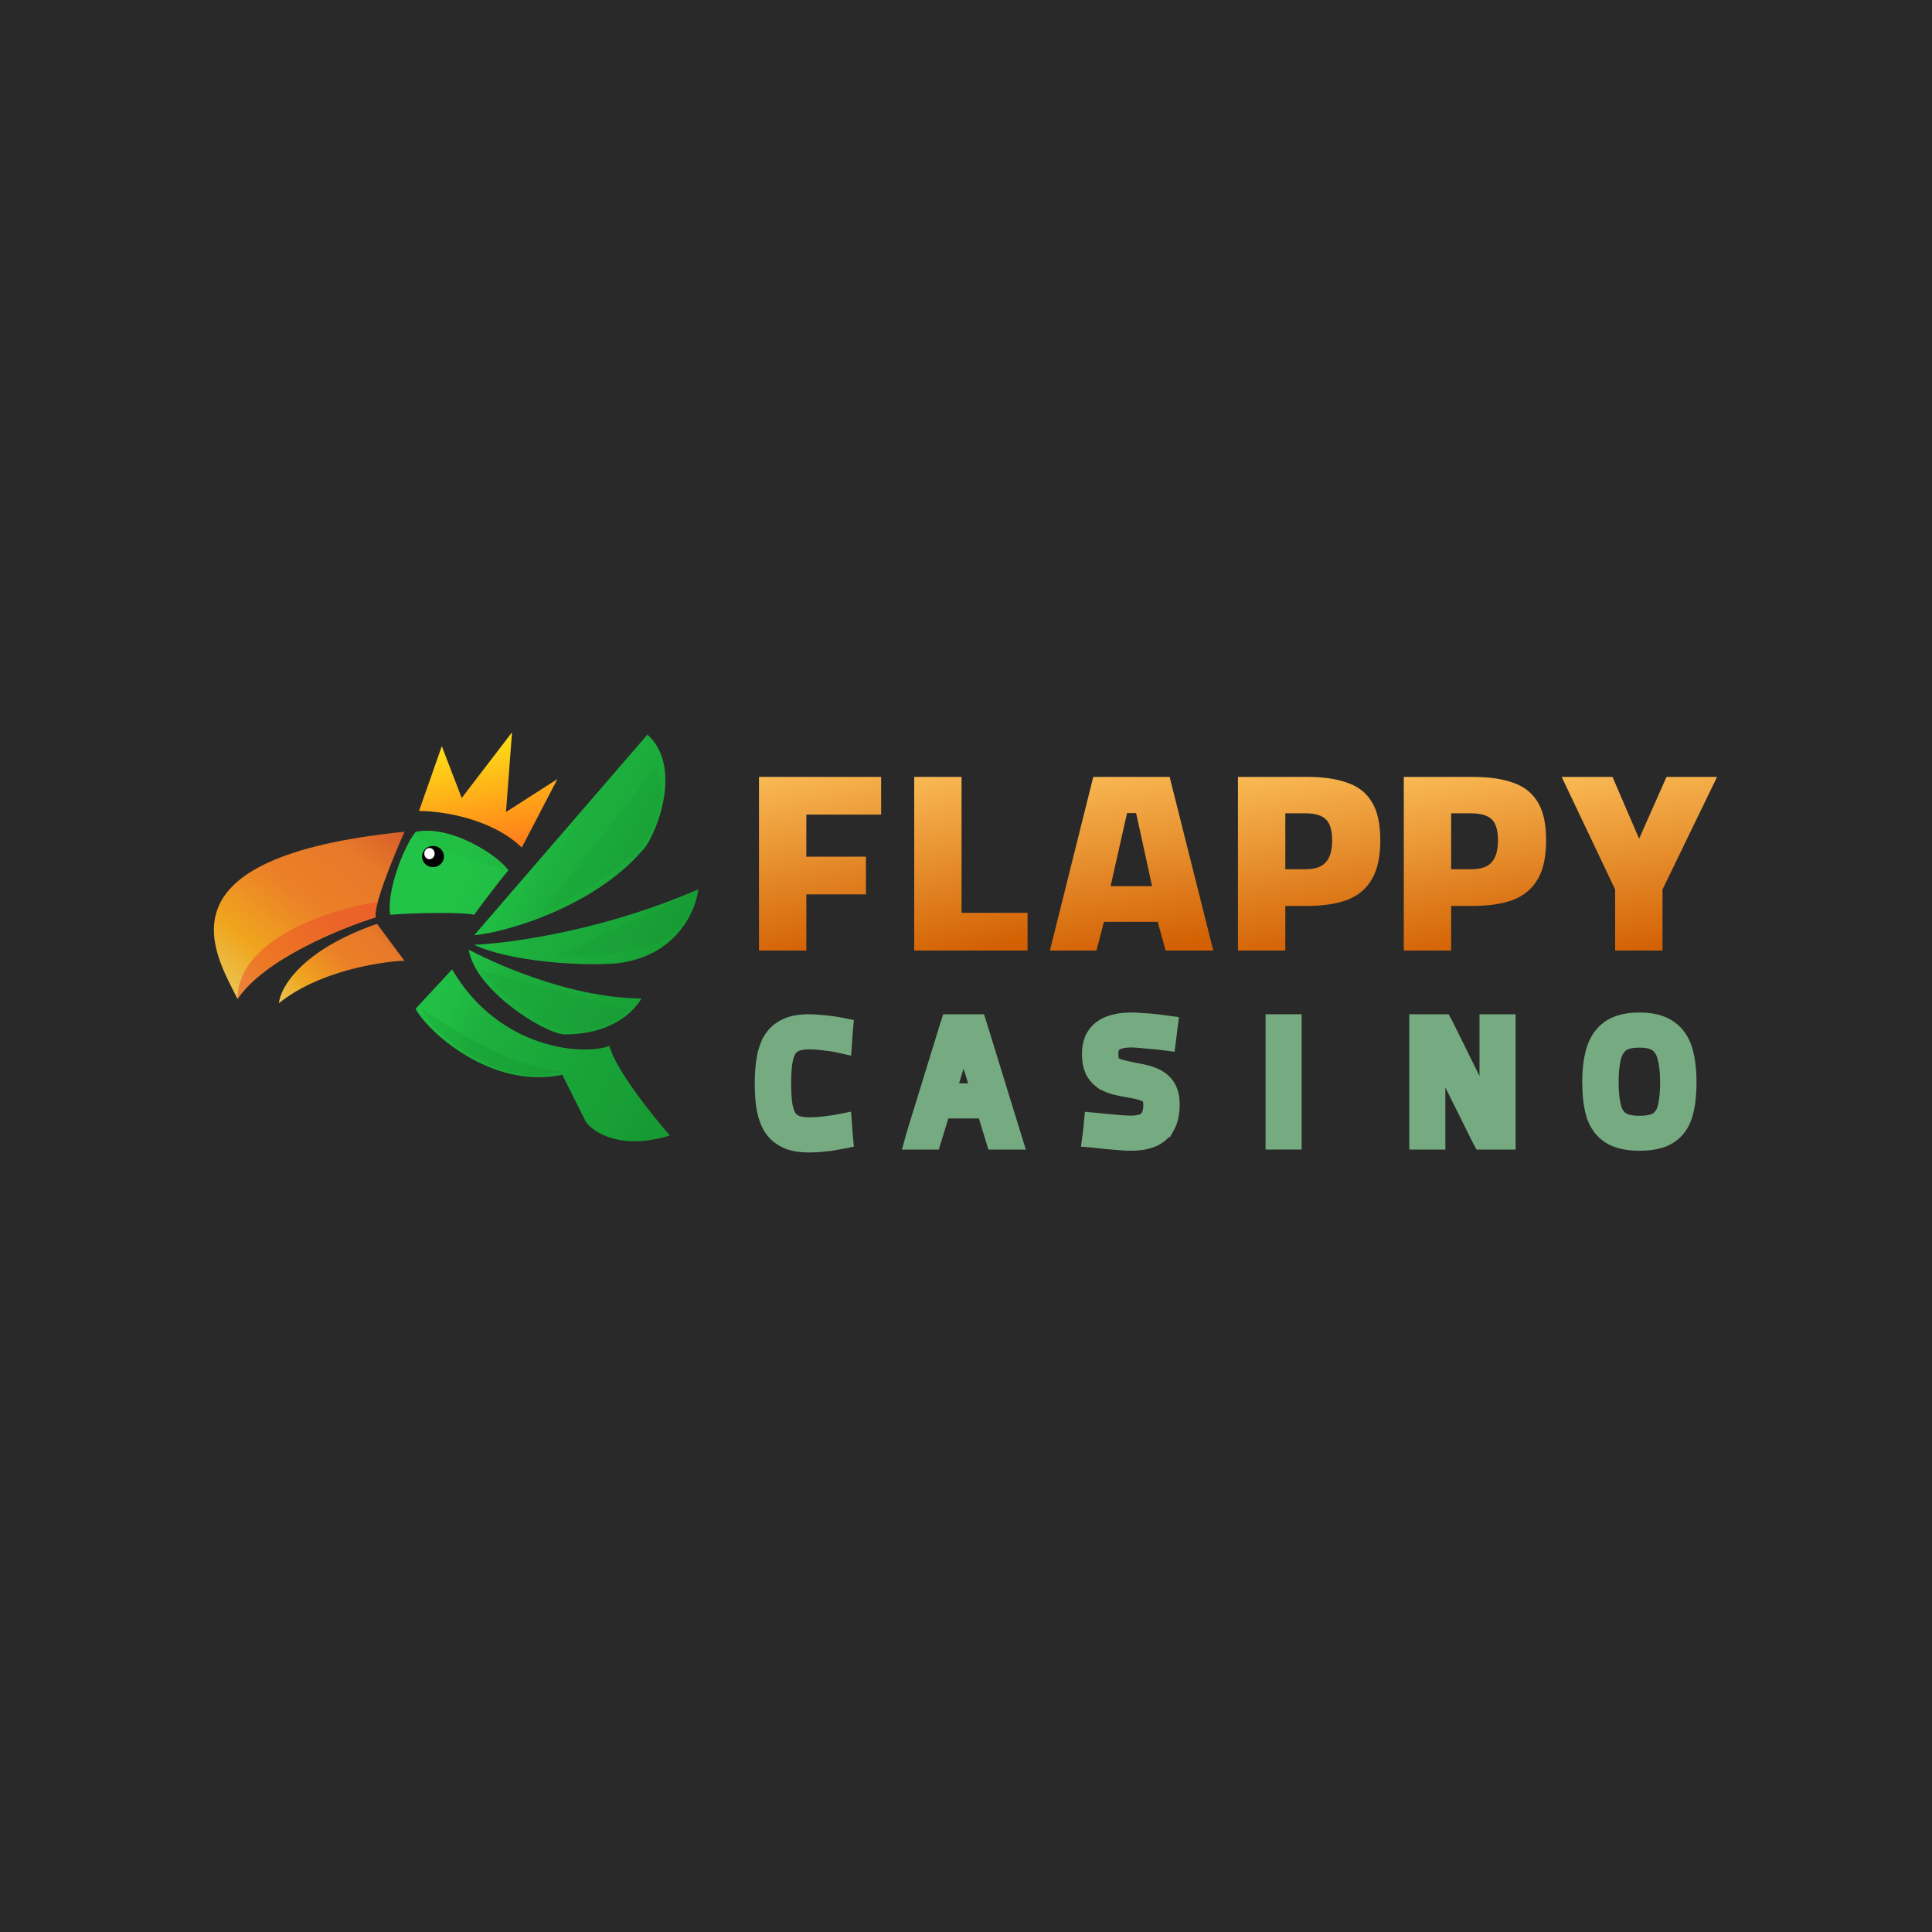 <svg width="72" height="72" viewBox="0 0 72 72" fill="none" xmlns="http://www.w3.org/2000/svg">
<rect width="72" height="72" fill="#424242"/>
<rect width="72" height="72" fill="#292929"/>
<path d="M60.192 35.424V33.149L58.199 28.953H60.093L61.085 31.257L62.106 28.953H63.99L61.957 33.149V35.424H60.192Z" fill="url(#paint0_linear_4004_4631)"/>
<path d="M52.315 35.424V28.953H54.893C55.494 28.953 55.997 29.026 56.4 29.173C56.803 29.313 57.107 29.555 57.312 29.899C57.517 30.237 57.62 30.709 57.62 31.314C57.62 31.919 57.517 32.401 57.312 32.757C57.107 33.114 56.803 33.372 56.4 33.532C55.997 33.684 55.494 33.761 54.893 33.761H54.08V35.424H52.315ZM54.08 32.394H54.823C55.18 32.394 55.435 32.308 55.587 32.136C55.745 31.964 55.825 31.693 55.825 31.324C55.825 30.948 55.748 30.686 55.597 30.54C55.444 30.387 55.187 30.31 54.823 30.31H54.08V32.394Z" fill="url(#paint1_linear_4004_4631)"/>
<path d="M46.135 35.424V28.953H48.713C49.314 28.953 49.817 29.026 50.22 29.173C50.623 29.313 50.927 29.555 51.132 29.899C51.337 30.237 51.44 30.709 51.44 31.314C51.44 31.919 51.337 32.401 51.132 32.757C50.927 33.114 50.623 33.372 50.22 33.532C49.817 33.684 49.314 33.761 48.713 33.761H47.9V35.424H46.135ZM47.9 32.394H48.644C49 32.394 49.255 32.308 49.407 32.136C49.566 31.964 49.645 31.693 49.645 31.324C49.645 30.948 49.569 30.686 49.417 30.54C49.265 30.387 49.007 30.31 48.644 30.31H47.9V32.394Z" fill="url(#paint2_linear_4004_4631)"/>
<path d="M39.127 35.424L40.743 28.953H43.589L45.215 35.424H43.44L43.143 34.354H41.14L40.862 35.424H39.127ZM41.388 33.025H42.935L42.34 30.301H42.002L41.388 33.025Z" fill="url(#paint3_linear_4004_4631)"/>
<path d="M34.07 35.424V28.953H35.835V34.019H38.294V35.424H34.07Z" fill="url(#paint4_linear_4004_4631)"/>
<path d="M28.285 35.424V28.953H32.837V30.358H30.05V31.926H32.271V33.331H30.05V35.424H28.285Z" fill="url(#paint5_linear_4004_4631)"/>
<path d="M60.088 42.151L60.088 42.151C60.328 42.308 60.664 42.385 61.095 42.385C61.525 42.385 61.86 42.312 62.095 42.163V42.163C62.334 42.011 62.498 41.782 62.587 41.479C62.678 41.175 62.724 40.792 62.724 40.332C62.724 39.891 62.678 39.514 62.587 39.202C62.494 38.888 62.329 38.648 62.09 38.484C61.855 38.316 61.522 38.233 61.095 38.233C60.667 38.233 60.333 38.316 60.093 38.484V38.484C59.858 38.652 59.695 38.894 59.603 39.208C59.511 39.516 59.465 39.891 59.465 40.332C59.465 40.773 59.509 41.148 59.596 41.456L59.597 41.457C59.689 41.763 59.853 41.995 60.088 42.151ZM62.262 39.356L62.262 39.357C62.333 39.622 62.368 39.947 62.368 40.332C62.368 40.732 62.334 41.063 62.268 41.324C62.201 41.58 62.077 41.77 61.896 41.897C61.719 42.019 61.453 42.082 61.095 42.082C60.736 42.082 60.468 42.015 60.288 41.885C60.111 41.755 59.988 41.562 59.921 41.301C59.855 41.04 59.821 40.717 59.821 40.332C59.821 39.943 59.855 39.616 59.921 39.351C59.992 39.087 60.117 38.887 60.294 38.749C60.475 38.612 60.74 38.542 61.095 38.542C61.445 38.542 61.708 38.612 61.889 38.749C62.071 38.887 62.195 39.089 62.262 39.356Z" fill="#76AB81" stroke="#76AB81"/>
<path d="M53.02 42.318V42.34H53.043H53.34H53.364V42.318V38.607H53.468L55.318 42.327L55.325 42.34H55.339H55.958H55.982V42.318V38.32V38.298H55.958H55.66H55.637V38.32V42.031H55.533L53.695 38.311L53.688 38.298H53.673H53.043H53.02V38.32V42.318Z" fill="#76AB81" stroke="#76AB81"/>
<path d="M47.664 42.318V42.34H47.687H47.985H48.008V42.318V38.32V38.298H47.985H47.687H47.664V38.32V42.318Z" fill="#76AB81" stroke="#76AB81"/>
<path d="M41.754 42.367H41.754C41.913 42.379 42.049 42.385 42.16 42.385C42.432 42.385 42.666 42.346 42.86 42.268L42.86 42.268C43.059 42.186 43.21 42.054 43.311 41.874L43.312 41.874C43.413 41.69 43.463 41.449 43.463 41.152C43.463 40.971 43.437 40.82 43.384 40.702C43.331 40.58 43.253 40.481 43.151 40.406C43.049 40.328 42.921 40.265 42.768 40.219C42.617 40.172 42.439 40.132 42.236 40.098C41.991 40.052 41.789 40.004 41.632 39.955C41.477 39.906 41.363 39.832 41.287 39.734C41.216 39.632 41.178 39.477 41.178 39.265C41.178 39.092 41.215 38.954 41.287 38.848C41.364 38.741 41.472 38.664 41.615 38.615L41.615 38.615C41.763 38.563 41.944 38.536 42.16 38.536C42.243 38.536 42.351 38.542 42.486 38.554H42.486C42.624 38.565 42.769 38.578 42.919 38.594V38.594L42.92 38.594C43.071 38.605 43.203 38.618 43.317 38.634L43.341 38.637L43.344 38.614L43.373 38.356L43.376 38.334L43.354 38.331C43.25 38.316 43.125 38.3 42.978 38.285C42.835 38.27 42.688 38.258 42.537 38.251C42.39 38.239 42.26 38.233 42.148 38.233C41.881 38.233 41.648 38.268 41.45 38.338C41.252 38.404 41.097 38.514 40.987 38.667C40.876 38.822 40.822 39.027 40.822 39.282C40.822 39.487 40.85 39.656 40.907 39.79L40.907 39.79L40.908 39.791C40.969 39.92 41.054 40.026 41.164 40.109L41.165 40.109L41.165 40.109C41.279 40.188 41.416 40.25 41.577 40.296L41.577 40.296L41.577 40.296C41.741 40.339 41.926 40.377 42.133 40.411H42.133C42.37 40.45 42.559 40.495 42.699 40.548L42.7 40.548L42.7 40.548C42.843 40.597 42.945 40.67 43.009 40.768H43.009L43.01 40.769C43.074 40.863 43.107 40.998 43.107 41.175C43.107 41.391 43.069 41.565 42.996 41.698L42.996 41.698C42.928 41.827 42.822 41.923 42.68 41.986C42.537 42.046 42.36 42.076 42.148 42.076C42.046 42.076 41.92 42.07 41.77 42.059C41.619 42.047 41.467 42.034 41.312 42.019C41.161 42.003 41.026 41.99 40.907 41.978L40.884 41.976L40.882 41.998L40.852 42.256L40.849 42.279L40.873 42.281C40.992 42.293 41.128 42.308 41.283 42.327L41.283 42.327C41.442 42.343 41.599 42.356 41.754 42.367Z" fill="#76AB81" stroke="#76AB81"/>
<path d="M34.278 42.311L34.27 42.34H34.301H34.598H34.616L34.621 42.324L34.973 41.182H36.848L37.2 42.324L37.205 42.34H37.222H37.52H37.551L37.542 42.311L36.31 38.314L36.305 38.298H36.288H35.532H35.515L35.51 38.314L34.278 42.311ZM36.756 40.873H35.064L35.764 38.601H36.056L36.756 40.873Z" fill="#76AB81" stroke="#76AB81"/>
<path d="M28.916 41.905L28.916 41.905C29.025 42.081 29.18 42.216 29.378 42.309C29.576 42.403 29.832 42.449 30.144 42.449C30.275 42.449 30.409 42.443 30.544 42.432C30.679 42.42 30.807 42.407 30.926 42.392V42.392L30.927 42.392C31.05 42.372 31.161 42.353 31.261 42.334L31.281 42.33L31.279 42.31L31.262 42.052L31.26 42.027L31.234 42.032C31.084 42.058 30.912 42.083 30.718 42.106C30.524 42.129 30.339 42.14 30.162 42.14C29.902 42.14 29.696 42.102 29.541 42.028C29.387 41.95 29.27 41.839 29.189 41.694C29.111 41.544 29.056 41.361 29.024 41.145C28.997 40.924 28.983 40.673 28.983 40.391C28.983 40.105 28.997 39.851 29.024 39.631C29.052 39.411 29.105 39.224 29.183 39.07C29.264 38.918 29.381 38.803 29.536 38.725C29.694 38.647 29.902 38.607 30.162 38.607C30.276 38.607 30.398 38.612 30.528 38.624H30.528C30.663 38.635 30.791 38.65 30.913 38.669L30.914 38.67L30.914 38.67C31.041 38.685 31.147 38.702 31.233 38.721L31.26 38.727L31.262 38.7L31.279 38.437L31.281 38.417L31.261 38.413C31.169 38.394 31.063 38.377 30.944 38.361C30.825 38.346 30.695 38.332 30.556 38.321C30.421 38.306 30.283 38.298 30.144 38.298C29.824 38.298 29.564 38.346 29.366 38.444C29.167 38.541 29.013 38.682 28.904 38.865L28.904 38.866C28.799 39.048 28.727 39.269 28.687 39.527C28.647 39.781 28.627 40.069 28.627 40.391C28.627 40.713 28.647 41.001 28.687 41.254L28.687 41.255C28.731 41.509 28.807 41.726 28.916 41.905Z" fill="#76AB81" stroke="#76AB81"/>
<path d="M14.539 34.091C14.409 33.33 14.951 31.702 15.487 31.002C16.76 30.727 18.524 31.843 18.948 32.432C18.741 32.67 18.001 33.626 17.67 34.091C17.189 33.979 15.319 34.023 14.539 34.091Z" fill="url(#paint6_linear_4004_4631)"/>
<path d="M17.672 34.854L24.127 27.376C25.312 28.43 24.684 30.578 24.08 31.528C22.329 33.706 18.994 34.728 17.672 34.854Z" fill="url(#paint7_linear_4004_4631)"/>
<path d="M26.024 33.143C22.02 34.876 18.383 35.184 17.672 35.211C19.282 35.955 22.454 36.018 23.232 35.866C25.262 35.518 25.939 33.906 26.024 33.143Z" fill="url(#paint8_linear_4004_4631)"/>
<path d="M23.904 37.209C21.092 37.192 18.183 35.765 17.465 35.392C17.717 36.898 20.221 38.479 21.023 38.55C22.964 38.55 23.717 37.544 23.904 37.209Z" fill="url(#paint9_linear_4004_4631)"/>
<path d="M15.488 37.594L16.848 36.125C18.599 39.118 21.747 39.35 22.712 38.978C22.934 39.845 24.306 41.565 24.965 42.316C23.158 42.877 22.126 42.214 21.836 41.812L20.955 40.053C18.283 40.624 15.909 38.402 15.488 37.594Z" fill="url(#paint10_linear_4004_4631)"/>
<path d="M14.008 34.186C13.887 33.812 14.67 31.903 15.077 30.996C5.725 31.945 7.98 35.487 8.852 37.228C9.817 35.768 12.691 34.592 14.008 34.186Z" fill="url(#paint11_linear_4004_4631)"/>
<path d="M15.07 35.803L14.05 34.429C11.242 35.4 10.443 36.805 10.395 37.386C11.844 36.211 14.116 35.841 15.07 35.803Z" fill="url(#paint12_linear_4004_4631)"/>
<path d="M15.615 30.223L16.465 27.808L17.206 29.739L19.082 27.291L18.856 30.261L20.772 29.035L19.445 31.586C18.314 30.487 16.421 30.219 15.615 30.223Z" fill="url(#paint13_linear_4004_4631)"/>
<path opacity="0.5" d="M14.008 34.178C10.636 35.293 9.356 36.524 8.852 37.237C8.852 34.977 12.355 33.873 14.074 33.605C13.975 34.019 13.98 34.111 14.008 34.178Z" fill="#ED482B"/>
<path d="M24.121 31.279C24.848 29.973 24.657 29.041 24.437 28.58L20.221 33.987C21.128 33.669 23.592 32.107 24.121 31.279Z" fill="#084715" fill-opacity="0.05"/>
<path d="M24.681 35.062C25.74 34.366 25.971 33.606 25.992 33.184L20.717 35.62C21.515 35.72 23.96 35.479 24.681 35.062Z" fill="#084715" fill-opacity="0.05"/>
<path d="M20.823 38.367C22.04 38.717 23.102 37.917 23.428 37.633L17.842 36.136C18.332 36.751 20.007 38.17 20.823 38.367Z" fill="#084715" fill-opacity="0.05"/>
<path d="M15.727 37.619C16.103 38.602 18.874 40.671 20.947 39.913C18.996 39.873 16.06 37.806 15.727 37.619Z" fill="#084715" fill-opacity="0.08"/>
<path d="M15.461 31.055C15.99 30.769 18.039 31.374 18.931 32.457C17.918 32.17 15.567 31.412 15.461 31.055Z" fill="#084715" fill-opacity="0.04"/>
<path d="M16.136 32.314C16.362 32.314 16.546 32.137 16.546 31.919C16.546 31.701 16.362 31.524 16.136 31.524C15.91 31.524 15.727 31.701 15.727 31.919C15.727 32.137 15.91 32.314 16.136 32.314Z" fill="black"/>
<path d="M16.005 32.021C16.112 32.021 16.198 31.927 16.198 31.812C16.198 31.696 16.112 31.602 16.005 31.602C15.899 31.602 15.812 31.696 15.812 31.812C15.812 31.927 15.899 32.021 16.005 32.021Z" fill="white"/>
<defs>
<linearGradient id="paint0_linear_4004_4631" x1="61.108" y1="35.453" x2="59.695" y2="26.696" gradientUnits="userSpaceOnUse">
<stop stop-color="#D36104"/>
<stop offset="0.877" stop-color="#FEC55F"/>
</linearGradient>
<linearGradient id="paint1_linear_4004_4631" x1="54.979" y1="35.453" x2="53.445" y2="26.738" gradientUnits="userSpaceOnUse">
<stop stop-color="#D36104"/>
<stop offset="0.877" stop-color="#FEC55F"/>
</linearGradient>
<linearGradient id="paint2_linear_4004_4631" x1="48.799" y1="35.453" x2="47.265" y2="26.738" gradientUnits="userSpaceOnUse">
<stop stop-color="#D36104"/>
<stop offset="0.877" stop-color="#FEC55F"/>
</linearGradient>
<linearGradient id="paint3_linear_4004_4631" x1="42.185" y1="35.453" x2="40.838" y2="26.675" gradientUnits="userSpaceOnUse">
<stop stop-color="#D36104"/>
<stop offset="0.877" stop-color="#FEC55F"/>
</linearGradient>
<linearGradient id="paint4_linear_4004_4631" x1="36.192" y1="35.453" x2="34.298" y2="26.887" gradientUnits="userSpaceOnUse">
<stop stop-color="#D36104"/>
<stop offset="0.877" stop-color="#FEC55F"/>
</linearGradient>
<linearGradient id="paint5_linear_4004_4631" x1="30.571" y1="35.453" x2="28.802" y2="26.831" gradientUnits="userSpaceOnUse">
<stop stop-color="#D36104"/>
<stop offset="0.877" stop-color="#FEC55F"/>
</linearGradient>
<linearGradient id="paint6_linear_4004_4631" x1="15.157" y1="32.273" x2="27.34" y2="38.049" gradientUnits="userSpaceOnUse">
<stop offset="0.01" stop-color="#22C447"/>
<stop offset="0.13" stop-color="#22C447"/>
<stop offset="0.28" stop-color="#20BC43"/>
<stop offset="0.38" stop-color="#1DB03D"/>
<stop offset="0.612" stop-color="#1AA639"/>
<stop offset="0.94" stop-color="#169A32"/>
</linearGradient>
<linearGradient id="paint7_linear_4004_4631" x1="15.159" y1="32.272" x2="27.342" y2="38.048" gradientUnits="userSpaceOnUse">
<stop offset="0.01" stop-color="#22C447"/>
<stop offset="0.13" stop-color="#22C447"/>
<stop offset="0.28" stop-color="#20BC43"/>
<stop offset="0.38" stop-color="#1DB03D"/>
<stop offset="0.612" stop-color="#1AA639"/>
<stop offset="0.94" stop-color="#169A32"/>
</linearGradient>
<linearGradient id="paint8_linear_4004_4631" x1="15.159" y1="32.272" x2="27.342" y2="38.048" gradientUnits="userSpaceOnUse">
<stop offset="0.01" stop-color="#22C447"/>
<stop offset="0.13" stop-color="#22C447"/>
<stop offset="0.28" stop-color="#20BC43"/>
<stop offset="0.38" stop-color="#1DB03D"/>
<stop offset="0.612" stop-color="#1AA639"/>
<stop offset="0.94" stop-color="#169A32"/>
</linearGradient>
<linearGradient id="paint9_linear_4004_4631" x1="15.158" y1="32.272" x2="27.341" y2="38.048" gradientUnits="userSpaceOnUse">
<stop offset="0.01" stop-color="#22C447"/>
<stop offset="0.13" stop-color="#22C447"/>
<stop offset="0.28" stop-color="#20BC43"/>
<stop offset="0.38" stop-color="#1DB03D"/>
<stop offset="0.612" stop-color="#1AA639"/>
<stop offset="0.94" stop-color="#169A32"/>
</linearGradient>
<linearGradient id="paint10_linear_4004_4631" x1="15.159" y1="32.273" x2="27.342" y2="38.049" gradientUnits="userSpaceOnUse">
<stop offset="0.01" stop-color="#22C447"/>
<stop offset="0.13" stop-color="#22C447"/>
<stop offset="0.28" stop-color="#20BC43"/>
<stop offset="0.38" stop-color="#1DB03D"/>
<stop offset="0.612" stop-color="#1AA639"/>
<stop offset="0.94" stop-color="#169A32"/>
</linearGradient>
<linearGradient id="paint11_linear_4004_4631" x1="17.011" y1="30.446" x2="8.717" y2="40.66" gradientUnits="userSpaceOnUse">
<stop stop-color="#C9442D"/>
<stop offset="0.263" stop-color="#E77929"/>
<stop offset="0.448" stop-color="#EB8028"/>
<stop offset="0.649" stop-color="#F0A51E"/>
<stop offset="0.829" stop-color="#E8CD60"/>
</linearGradient>
<linearGradient id="paint12_linear_4004_4631" x1="16.269" y1="34.139" x2="10.437" y2="39.771" gradientUnits="userSpaceOnUse">
<stop stop-color="#C9442D"/>
<stop offset="0.263" stop-color="#E77929"/>
<stop offset="0.448" stop-color="#EB8028"/>
<stop offset="0.649" stop-color="#F0A51E"/>
<stop offset="0.829" stop-color="#E8CD60"/>
</linearGradient>
<linearGradient id="paint13_linear_4004_4631" x1="17.753" y1="27.553" x2="18.582" y2="31.757" gradientUnits="userSpaceOnUse">
<stop stop-color="#FEE017"/>
<stop offset="1" stop-color="#FF7A1A"/>
</linearGradient>
</defs>
</svg>
